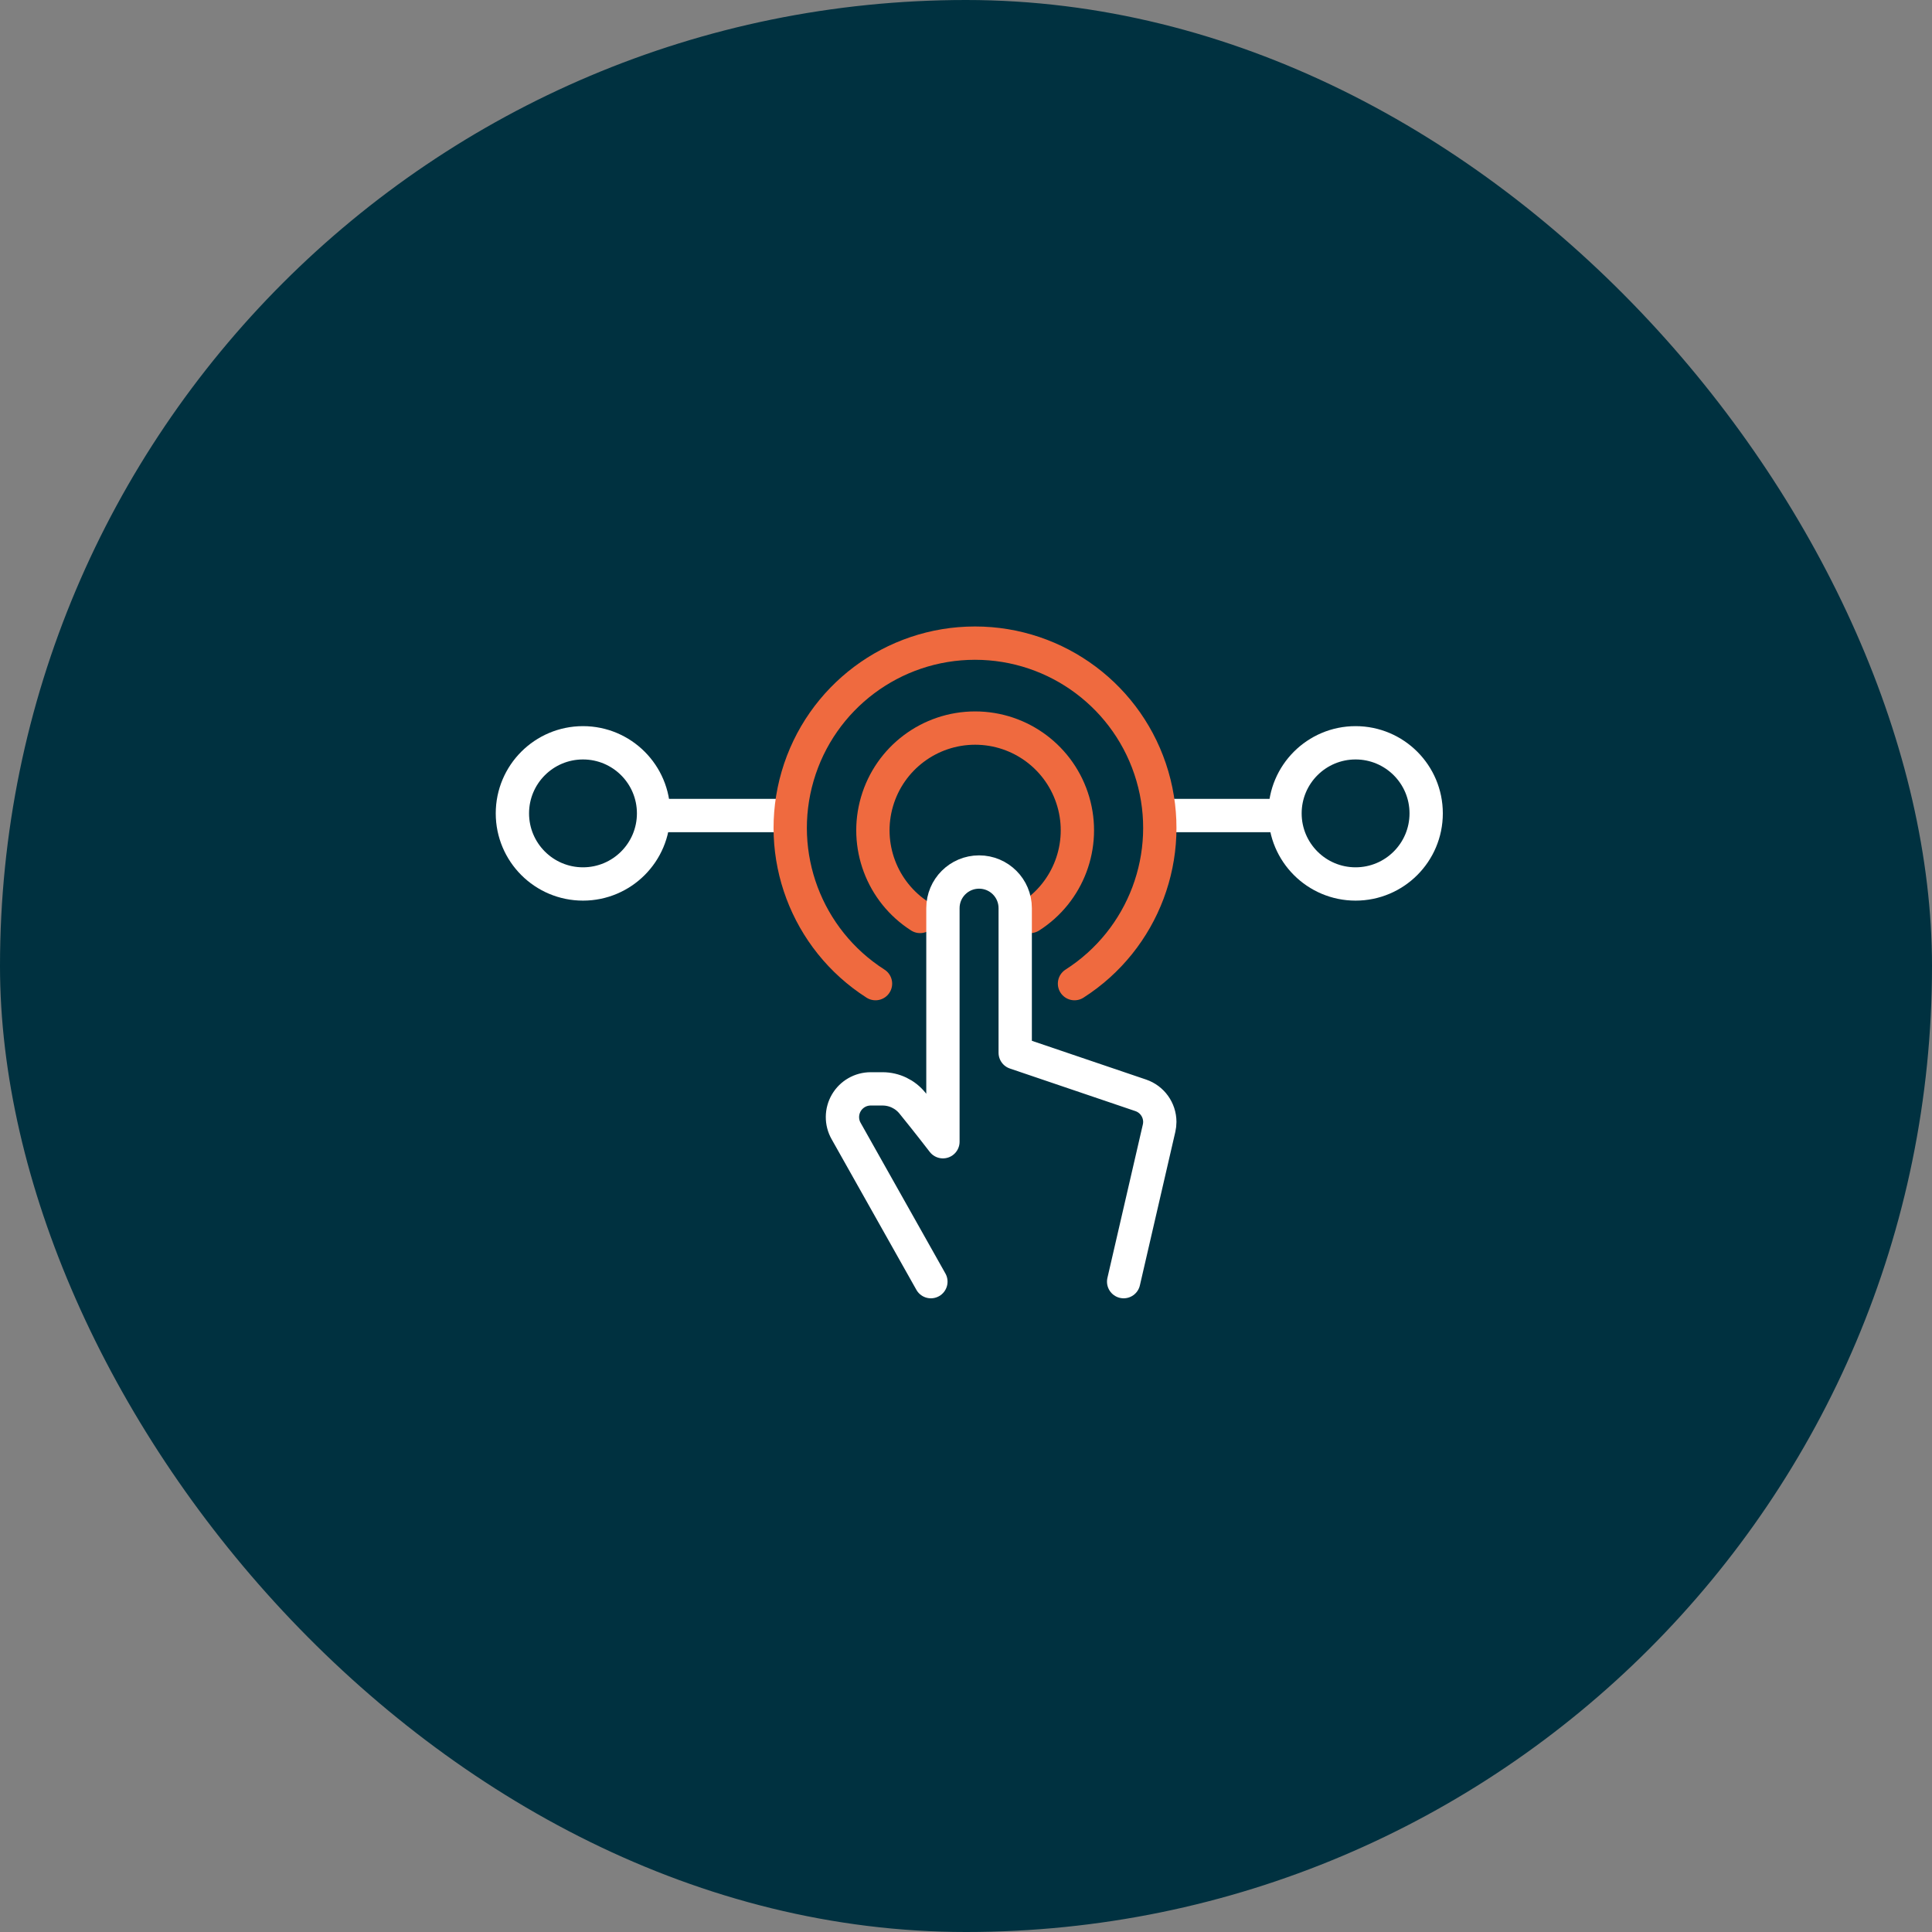<svg width="87" height="87" viewBox="0 0 87 87" fill="none" xmlns="http://www.w3.org/2000/svg">
<rect x="0" y="0" width="87" height="87" fill="#808080" stroke="none"/>
<g clip-path="url(#clip0_578_94)">
<rect width="87" height="87" fill="#003140"/>
<g clip-path="url(#clip1_578_94)">
<path d="M29.496 36.724H35.583" stroke="white" stroke-width="1.5"/>
<path d="M29.431 36.627C29.431 34.872 28.008 33.449 26.253 33.449C24.497 33.449 23.074 34.872 23.074 36.627C23.074 38.383 24.497 39.806 26.253 39.806C28.008 39.806 29.431 38.383 29.431 36.627Z" stroke="white" stroke-width="1.5"/>
<path d="M57.8 36.724H51.713" stroke="white" stroke-width="1.5"/>
<path d="M57.865 36.627C57.865 34.872 59.288 33.449 61.043 33.449C62.799 33.449 64.222 34.872 64.222 36.627C64.222 38.383 62.799 39.806 61.043 39.806C59.288 39.806 57.865 38.383 57.865 36.627Z" stroke="white" stroke-width="1.5"/>
<path d="M48.386 44.294C51.501 42.303 52.93 38.496 51.893 34.948C50.856 31.4 47.602 28.961 43.906 28.961C40.209 28.961 36.956 31.4 35.919 34.948C34.882 38.496 36.31 42.303 39.425 44.294" stroke="#EF6A3F" stroke-width="1.5" stroke-linecap="round" stroke-linejoin="round"/>
<path d="M46.391 41.269C48.114 40.168 48.905 38.062 48.331 36.099C47.757 34.136 45.957 32.786 43.912 32.786C41.867 32.786 40.066 34.136 39.493 36.099C38.919 38.062 39.709 40.168 41.433 41.269" stroke="#EF6A3F" stroke-width="1.5" stroke-linecap="round" stroke-linejoin="round"/>
<path d="M50.599 57.714L52.195 50.802C52.216 50.709 52.227 50.614 52.227 50.518C52.225 49.977 51.88 49.498 51.369 49.324L45.716 47.406V40.895C45.716 39.996 44.988 39.268 44.089 39.268C43.19 39.268 42.461 39.996 42.461 40.895V51.413C42.461 51.413 41.78 50.526 41.089 49.677C40.762 49.271 40.269 49.035 39.748 49.033H39.206C38.755 49.034 38.338 49.273 38.11 49.663C37.883 50.052 37.878 50.533 38.099 50.926L41.919 57.714" stroke="white" stroke-width="1.5" stroke-linecap="round" stroke-linejoin="round"/>
</g>
</g>
<defs>
<clipPath id="clip0_578_94">
<rect width="87" height="87" rx="43.5" fill="white"/>
</clipPath>
<clipPath id="clip1_578_94">
<rect width="43.5" height="30.75" fill="white" transform="translate(21.75 28.125)"/>
</clipPath>
</defs>
</svg>
